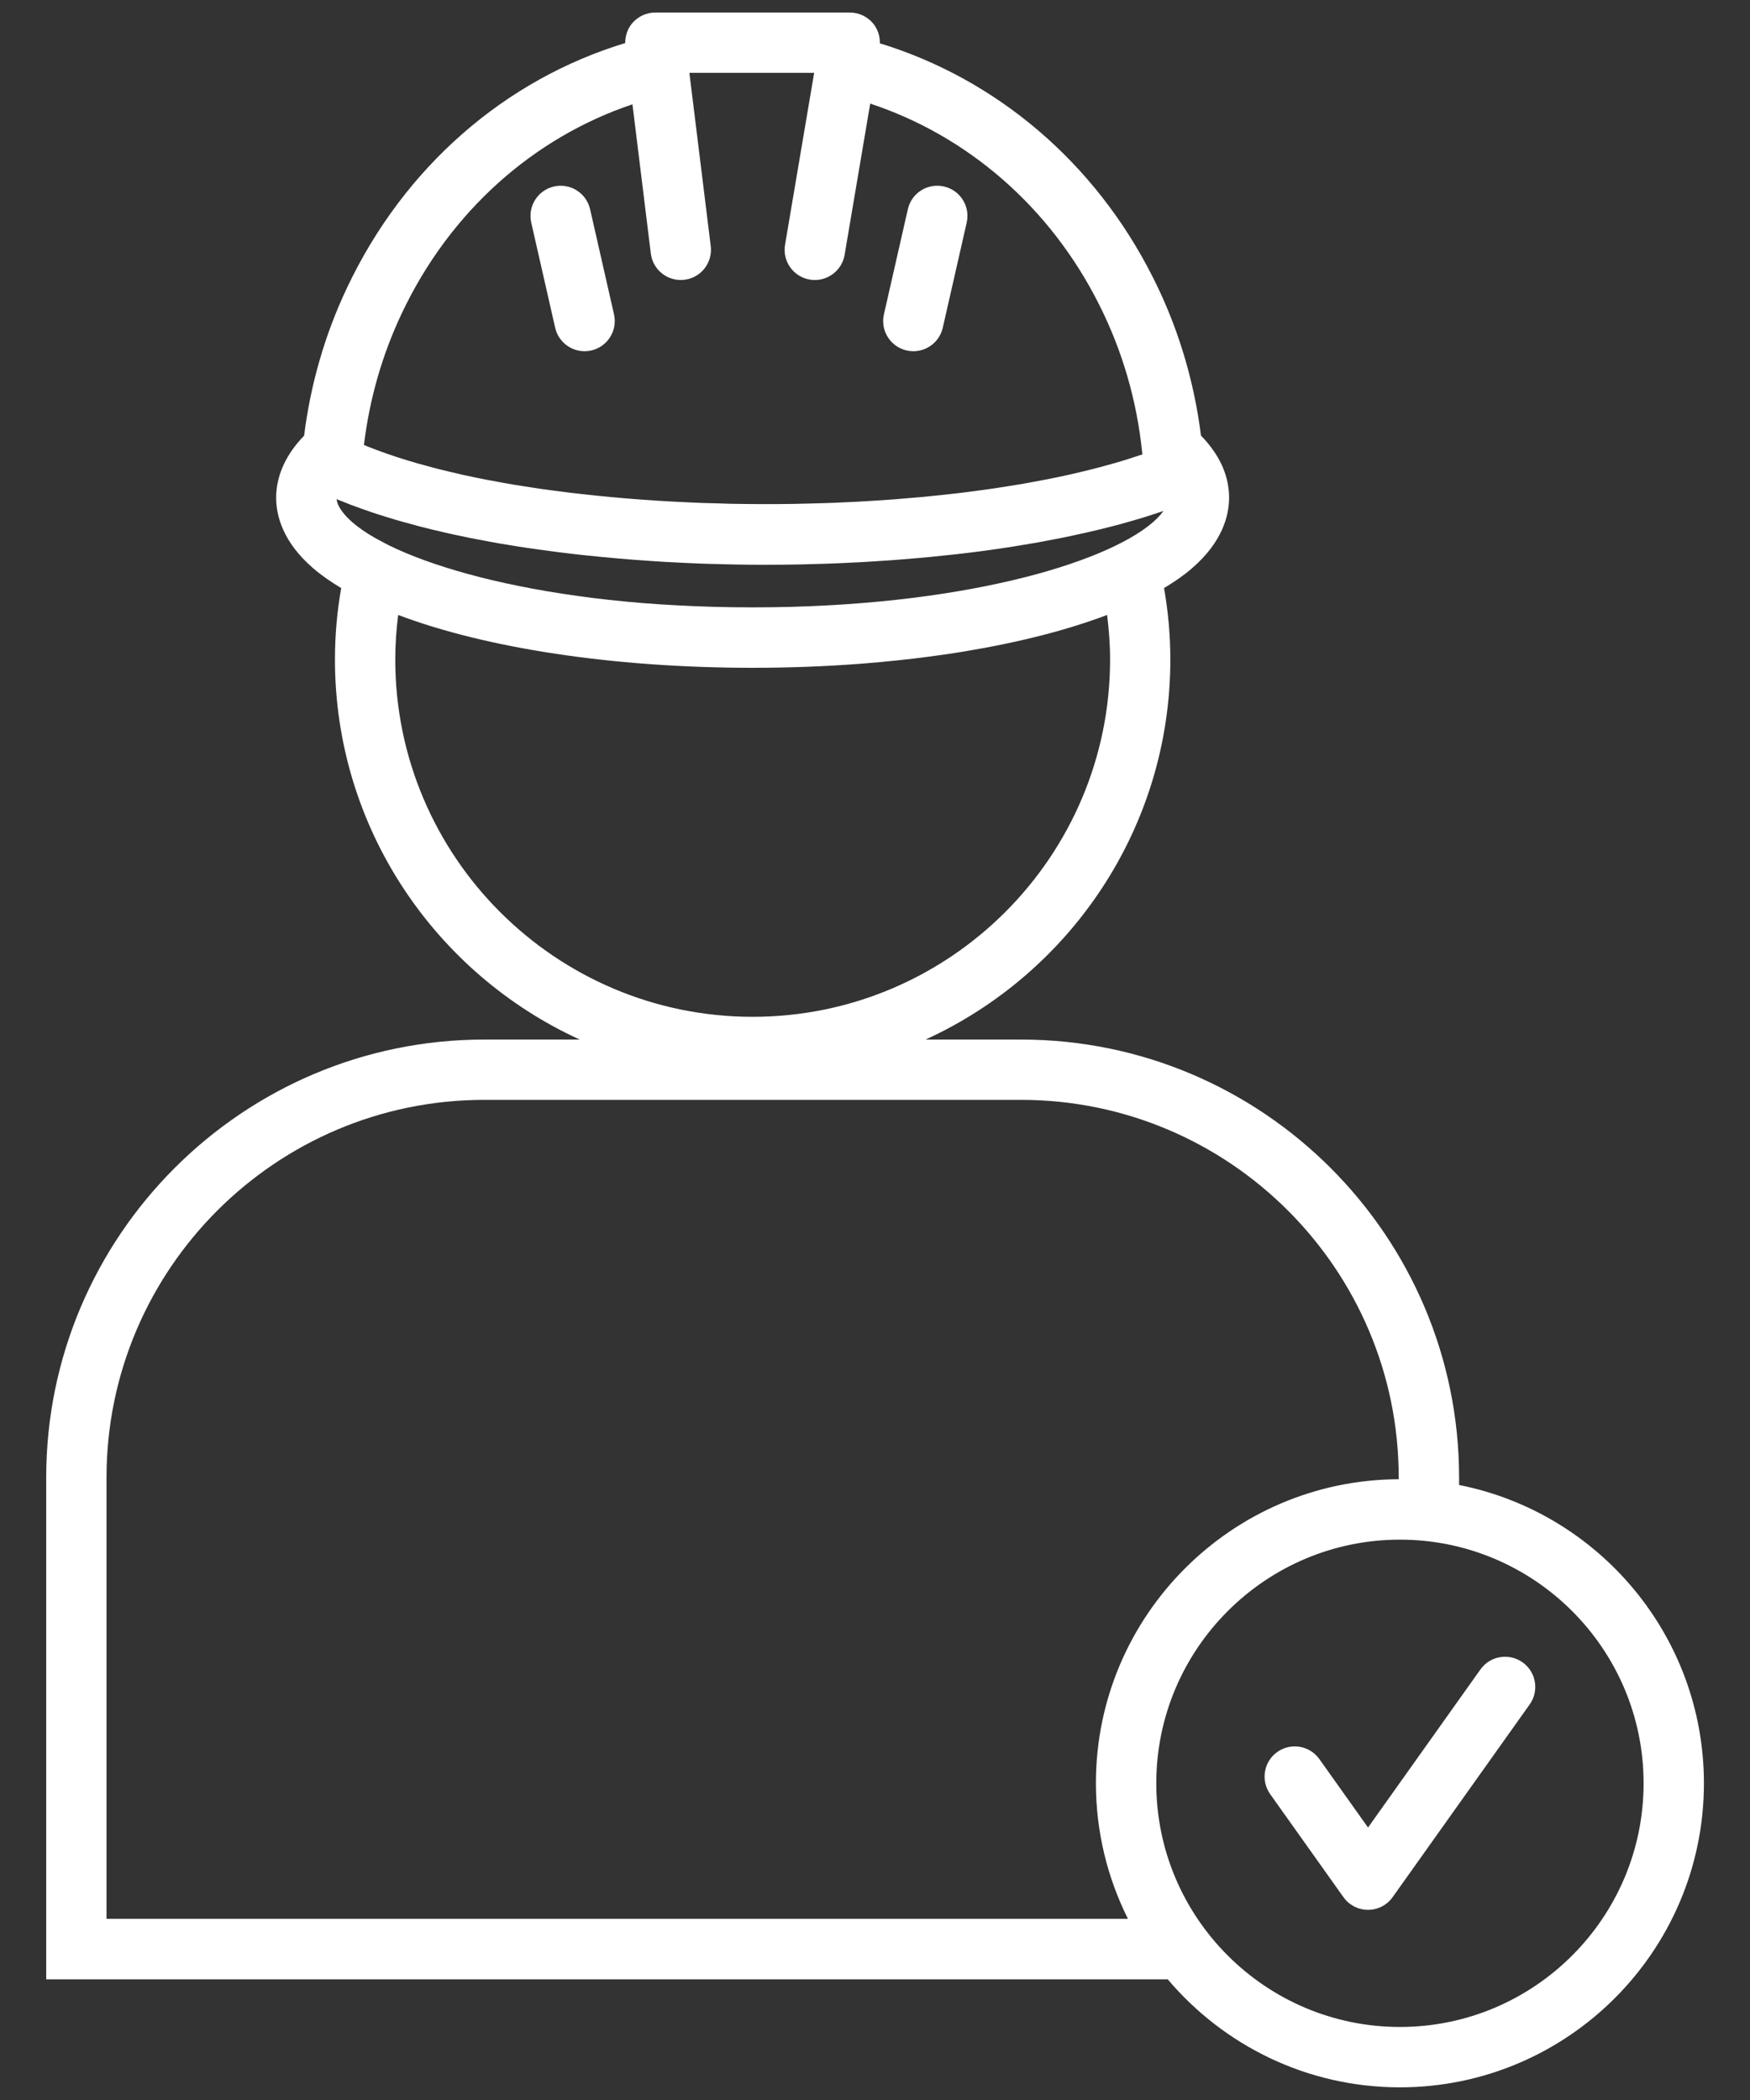 <svg xmlns="http://www.w3.org/2000/svg" id="Layer_2" viewBox="0 0 300 360"><rect x="0" y="0" width="300" height="360" fill="#333333" stroke="none"/><defs><style>.cls-1{fill:none;}.cls-2{fill:#fff;}</style></defs><g id="Layer_1-2"><g><g><path class="cls-2" d="M95.17,56.18c.55,2.4,2.68,4.03,5.04,4.03,.38,0,.77-.04,1.15-.13,2.79-.63,4.53-3.41,3.9-6.19l-4.1-18.02c-.64-2.79-3.41-4.53-6.19-3.9-2.79,.63-4.53,3.41-3.9,6.19l4.1,18.02Z"></path><path class="cls-2" d="M155.43,60.08c.39,.09,.77,.13,1.15,.13,2.36,0,4.49-1.63,5.04-4.03l4.1-18.02c.63-2.79-1.11-5.56-3.9-6.19-2.79-.64-5.56,1.11-6.19,3.9l-4.1,18.02c-.64,2.78,1.11,5.56,3.9,6.19Z"></path><path class="cls-2" d="M250.13,254.58v-1.28c0-41.4-33.68-75.09-75.09-75.09h-16.37c24.73-11.3,41.96-36.25,41.96-65.16,0-4.18-.38-8.26-1.08-12.24,1.8-1.08,3.42-2.2,4.78-3.38h0c5.26-4.54,6.37-9.09,6.37-12.11,0-2.71-.84-5.35-2.51-7.83-.01,0-.01-.02-.02-.03h-.01c-.64-.96-1.39-1.88-2.28-2.79-.15-1.19-.32-2.37-.52-3.54-1.19-7.05-3.25-13.86-6.17-20.34-.49-1.08-1-2.15-1.53-3.21,0,0,0-.01-.01-.01-9.95-19.82-26.95-34.06-46.81-40.14,.02-1.25-.38-2.47-1.19-3.44-.98-1.16-2.43-1.84-3.95-1.84h-33.37c-1.48,0-2.89,.64-3.88,1.75-.85,.96-1.28,2.21-1.27,3.48-20.52,6.23-37.87,21.16-47.71,41.99-3.77,7.97-6.23,16.48-7.34,25.33-.2,.2-.39,.41-.58,.61,0,0,0,0,0,0h0c-2.76,3.06-4.21,6.52-4.21,10.02,0,3.01,1.1,7.56,6.35,12.09,1.37,1.18,2.99,2.31,4.8,3.39-.7,3.98-1.07,8.07-1.07,12.24,0,28.91,17.23,53.86,41.96,65.16h-16.37c-41.4,0-75.09,33.68-75.09,75.09v86.01H200.18c9.57,11.31,23.85,18.52,39.8,18.52,28.74,0,52.12-23.38,52.12-52.12,0-25.29-18.07-46.41-41.97-51.14ZM104.45,102.84c-1.87-.2-3.68-.43-5.45-.68-14.15-1.96-25.16-5.18-32.26-8.64-.48-.23-.9-.47-1.34-.71-.38-.2-.78-.4-1.13-.6-1.53-.88-2.8-1.76-3.82-2.64h0c-.98-.85-2.58-2.45-2.75-4,.34,.14,.71,.28,1.06,.42,.48,.19,.95,.38,1.44,.57,.69,.26,1.4,.52,2.12,.77,.5,.18,.99,.35,1.5,.52,.77,.26,1.57,.51,2.38,.76,.5,.15,.99,.31,1.5,.46,.91,.27,1.85,.52,2.79,.78,.44,.12,.87,.24,1.32,.36,1.35,.35,2.73,.69,4.14,1.01,.07,0,.13,.03,.19,.05,1.49,.34,3.02,.66,4.59,.98,.45,.09,.91,.17,1.37,.26,1.12,.21,2.24,.43,3.38,.63,.61,.11,1.23,.2,1.84,.3,1.02,.17,2.05,.34,3.1,.49,.68,.1,1.37,.2,2.05,.29,1.01,.14,2.02,.28,3.05,.41,.72,.09,1.46,.18,2.19,.27,1.02,.12,2.04,.24,3.07,.34,.76,.08,1.52,.16,2.28,.23,1.04,.1,2.09,.2,3.14,.29,.77,.07,1.53,.13,2.31,.19,1.08,.08,2.17,.16,3.26,.23,.77,.05,1.53,.1,2.3,.15,1.13,.06,2.27,.12,3.41,.17,.75,.03,1.49,.07,2.24,.1,1.26,.05,2.54,.08,3.81,.11,.64,.02,1.27,.04,1.91,.05,1.92,.04,3.85,.06,5.79,.06,1.78,0,3.56-.02,5.32-.05,.58,0,1.16-.03,1.74-.04,1.18-.03,2.36-.06,3.53-.1,.68-.02,1.35-.05,2.02-.08,1.07-.04,2.14-.09,3.2-.15,.7-.04,1.39-.08,2.08-.12,1.03-.06,2.06-.13,3.09-.2,.68-.05,1.36-.1,2.03-.15,1.04-.08,2.07-.17,3.1-.26,.64-.06,1.27-.11,1.9-.17,1.1-.11,2.19-.22,3.27-.34,.54-.06,1.08-.11,1.61-.17,1.4-.16,2.78-.33,4.15-.51,.2-.03,.41-.05,.61-.08,1.57-.21,3.11-.44,4.64-.68,.43-.07,.84-.14,1.27-.21,1.08-.18,2.16-.35,3.22-.54,.53-.1,1.06-.2,1.58-.3,.93-.17,1.85-.35,2.75-.53,.56-.11,1.1-.23,1.65-.35,.85-.18,1.7-.37,2.53-.56,.55-.13,1.09-.25,1.63-.38,.82-.2,1.62-.4,2.41-.6,.51-.13,1.02-.26,1.53-.4,.81-.22,1.6-.45,2.38-.68,.45-.13,.91-.26,1.36-.4,.9-.27,1.77-.56,2.63-.85,.29-.1,.6-.19,.89-.29,.03,0,.07-.02,.1-.03-.46,.64-1.09,1.31-1.87,1.98-8.11,7-33.03,14.54-68.56,14.54-4.44,0-8.72-.12-12.82-.34-4.1-.21-8.02-.53-11.75-.94Zm3.97-84.96l3.15,25.58c.35,2.84,2.93,4.85,5.77,4.5,2.84-.35,4.85-2.93,4.5-5.77l-3.66-29.7h21.39l-4.99,29.47c-.48,2.82,1.42,5.49,4.24,5.97,.29,.05,.58,.07,.87,.07,2.48,0,4.67-1.79,5.1-4.31l4.39-25.93c16.62,5.5,30.82,17.66,39.24,34.45,4,7.94,6.48,16.49,7.39,25.43,.01,.08,.02,.17,.03,.25-.06,.02-.11,.04-.17,.06-.32,.11-.65,.21-.98,.32-.76,.25-1.52,.5-2.31,.74-.42,.13-.86,.25-1.3,.38-.72,.21-1.44,.41-2.19,.61-.48,.13-.97,.25-1.46,.38-.73,.19-1.48,.37-2.23,.55-.51,.12-1.02,.24-1.54,.36-.78,.18-1.56,.35-2.36,.51-.52,.11-1.04,.22-1.57,.32-.85,.17-1.72,.33-2.59,.49-.5,.09-.99,.19-1.49,.27-1.02,.18-2.05,.35-3.1,.51-.38,.06-.75,.13-1.13,.18-1.43,.22-2.89,.43-4.37,.62-.31,.04-.62,.08-.93,.12-1.18,.15-2.36,.3-3.57,.43-.54,.06-1.09,.11-1.63,.17-.99,.1-1.99,.21-2.99,.3-.62,.06-1.24,.11-1.86,.16-.96,.08-1.92,.16-2.89,.24-.65,.05-1.3,.09-1.95,.14-.97,.07-1.95,.13-2.93,.18-.66,.04-1.31,.07-1.97,.11-1.01,.05-2.04,.09-3.06,.14-.63,.03-1.27,.05-1.9,.07-1.13,.04-2.26,.06-3.4,.09-.55,0-1.09,.03-1.63,.04-1.69,.03-3.38,.04-5.08,.04-1.84,0-3.67-.02-5.49-.05-.6,0-1.19-.03-1.79-.05-1.22-.03-2.43-.06-3.64-.1-.7-.03-1.4-.06-2.09-.09-1.09-.05-2.17-.1-3.24-.16-.74-.04-1.47-.09-2.2-.13-1.02-.06-2.03-.13-3.04-.21-.74-.05-1.47-.11-2.21-.17-.99-.08-1.97-.17-2.95-.26-.72-.07-1.43-.14-2.14-.21-.97-.1-1.93-.21-2.89-.31-.69-.08-1.39-.16-2.07-.24-.96-.12-1.91-.25-2.86-.37-.64-.09-1.29-.17-1.93-.26-1.01-.15-2-.3-2.99-.46-.54-.09-1.1-.17-1.63-.26-1.23-.21-2.42-.42-3.61-.65-.28-.05-.57-.1-.85-.15-1.45-.28-2.87-.58-4.25-.88-.39-.09-.76-.18-1.15-.27-.98-.23-1.95-.45-2.9-.69-.49-.12-.96-.25-1.44-.38-.81-.21-1.62-.43-2.39-.65-.5-.14-.98-.29-1.47-.44-.73-.22-1.45-.44-2.14-.67-.48-.16-.94-.32-1.41-.48-.66-.23-1.32-.46-1.95-.7-.45-.17-.89-.34-1.32-.51-.28-.11-.55-.23-.83-.34,.95-7.87,3.12-15.44,6.46-22.51,8.25-17.49,22.58-30.17,39.57-35.89Zm-40.66,95.17c0-2.59,.18-5.13,.5-7.63,14.96,5.67,36.78,9.06,60.77,9.06,6.33,0,12.51-.24,18.46-.69,2.21-.17,4.38-.37,6.53-.6,3.34-.35,6.58-.78,9.72-1.26,.58-.09,1.15-.18,1.72-.28,9.25-1.53,17.5-3.64,24.33-6.23,.31,2.5,.51,5.04,.51,7.63,0,33.78-27.48,61.26-61.27,61.26s-61.27-27.48-61.27-61.26ZM18.26,328.95v-75.66c0-35.7,29.04-64.74,64.74-64.74h92.04c35.7,0,64.74,29.04,64.74,64.74v.29c-28.64,.11-51.91,23.44-51.91,52.11,0,8.35,1.99,16.25,5.49,23.25H18.26Zm221.73,18.53c-23.03,0-41.77-18.74-41.77-41.77s18.74-41.77,41.77-41.77,41.77,18.74,41.77,41.77-18.74,41.77-41.77,41.77Z"></path><path class="cls-2" d="M261.01,284.97c-2.33-1.65-5.56-1.11-7.22,1.22l-19.27,27.1-8.34-11.73c-1.66-2.33-4.89-2.87-7.22-1.22-2.33,1.66-2.87,4.89-1.22,7.22l12.56,17.66c.97,1.37,2.54,2.18,4.22,2.18s3.25-.81,4.22-2.18l23.49-33.03c1.66-2.33,1.11-5.57-1.22-7.22Z"></path></g><rect class="cls-1" width="300" height="360"></rect></g></g></svg>